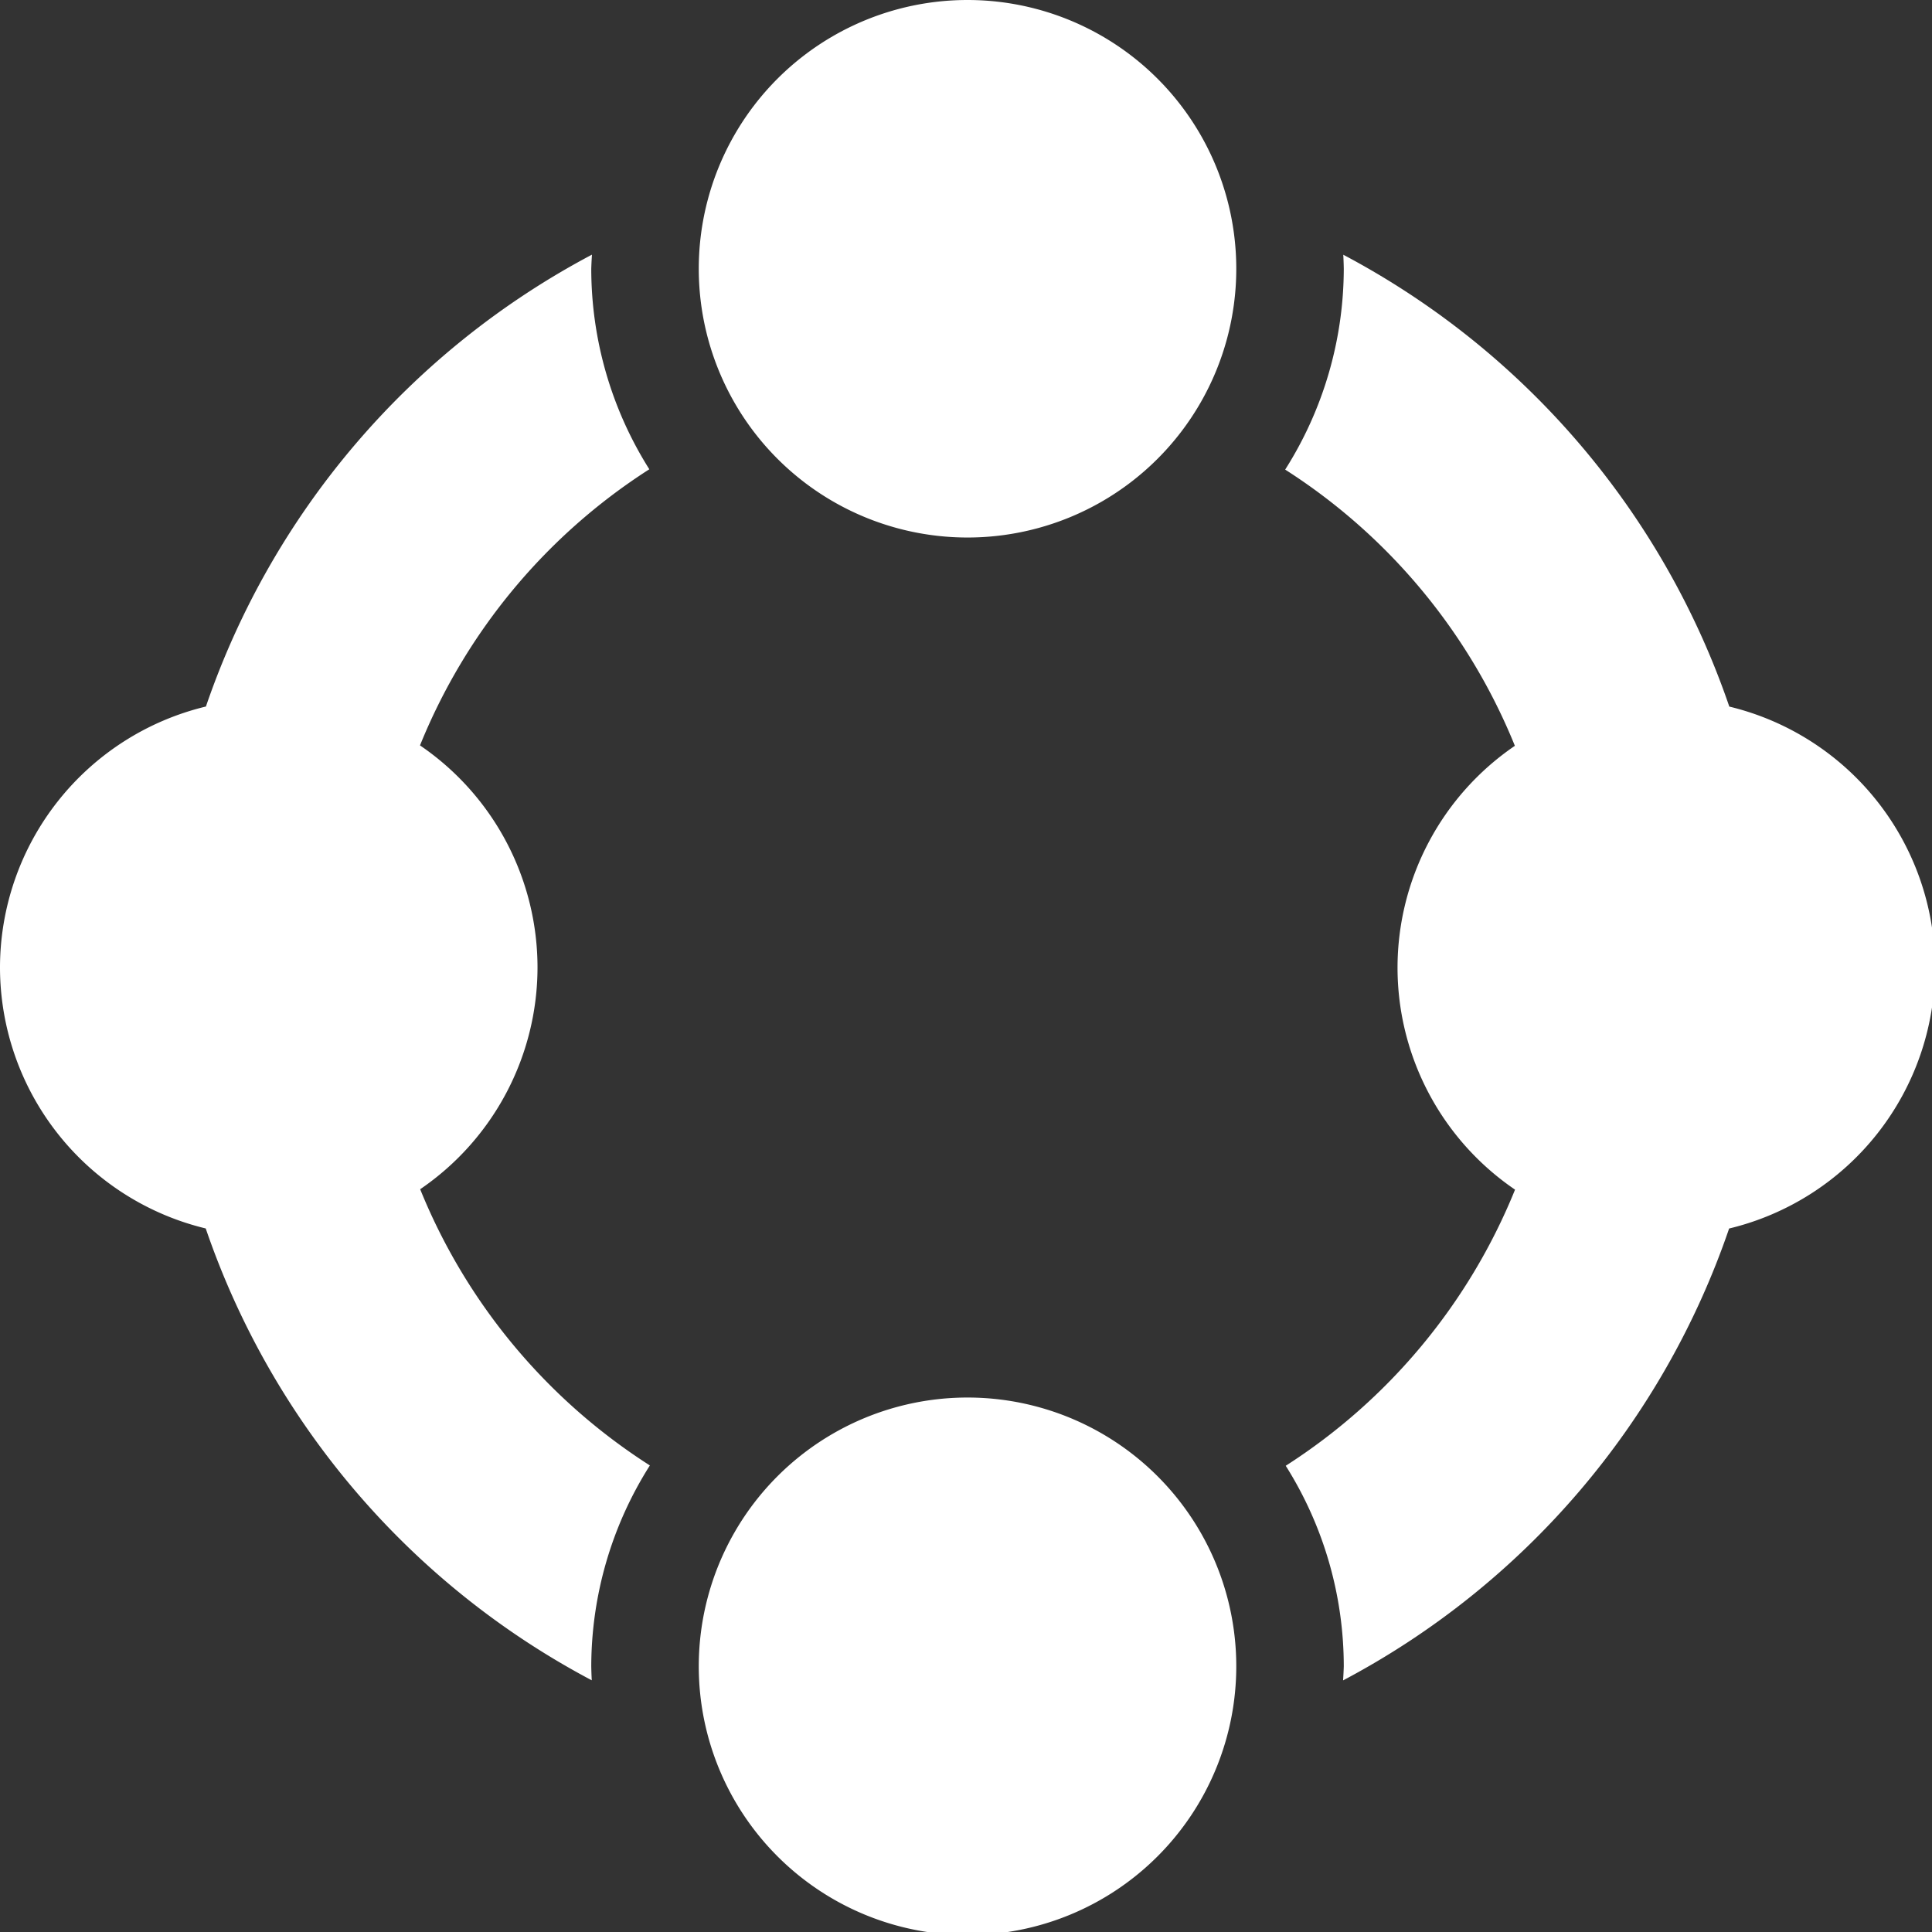 <?xml version="1.0" encoding="UTF-8" standalone="no"?>
<!-- Created with Inkscape (http://www.inkscape.org/) -->

<svg
   xmlns:dc="http://purl.org/dc/elements/1.1/"
   xmlns:cc="http://creativecommons.org/ns#"
   xmlns:rdf="http://www.w3.org/1999/02/22-rdf-syntax-ns#"
   xmlns:svg="http://www.w3.org/2000/svg"
   xmlns="http://www.w3.org/2000/svg"
   xmlns:sodipodi="http://sodipodi.sourceforge.net/DTD/sodipodi-0.dtd"
   xmlns:inkscape="http://www.inkscape.org/namespaces/inkscape"
   width="18cm"
   height="18cm"
   viewBox="0 0 180 180"
   version="1.1"
   id="svg3783"
   inkscape:version="0.92.4 (5da689c313, 2019-01-14)"
   sodipodi:docname="symbol_white.svg">
  <rect x="0" y="0" width="180" height="180" fill="#333333" stroke="none"/>
  <defs
     id="defs3777" />
  <sodipodi:namedview
     id="base"
     pagecolor="#ffffff"
     bordercolor="#666666"
     borderopacity="1.0"
     inkscape:pageopacity="0.0"
     inkscape:pageshadow="2"
     inkscape:zoom="0.7"
     inkscape:cx="313.61286"
     inkscape:cy="402.48887"
     inkscape:document-units="mm"
     inkscape:current-layer="layer1"
     showgrid="false"
     units="cm"
     scale-x="1"
     inkscape:window-width="1920"
     inkscape:window-height="987"
     inkscape:window-x="-8"
     inkscape:window-y="-8"
     inkscape:window-maximized="1" />
  <g
     inkscape:label="Layer 1"
     inkscape:groupmode="layer"
     id="layer1"
     transform="translate(0,-117)">
    <path
       style="stroke-width:1;fill:#ffffff"
       d="M 340.158 0 A 94.488 94.488 0 0 0 245.67 94.488 A 94.488 94.488 0 0 0 340.158 188.977 A 94.488 94.488 0 0 0 434.646 94.488 A 94.488 94.488 0 0 0 340.158 0 z M 208.121 89.527 A 283.465 283.465 0 0 0 72.396 248.398 A 94.488 94.488 0 0 0 0 340.158 A 94.488 94.488 0 0 0 72.33 431.898 A 283.465 283.465 0 0 0 208.049 590.758 A 132.283 132.283 0 0 1 207.873 585.826 A 132.283 132.283 0 0 1 228.479 515.215 A 207.874 207.874 0 0 1 147.723 418.105 A 94.488 94.488 0 0 0 188.977 340.158 A 94.488 94.488 0 0 0 147.662 262.064 A 207.874 207.874 0 0 1 228.285 164.984 A 132.283 132.283 0 0 1 207.873 94.488 A 132.283 132.283 0 0 1 208.121 89.527 z M 472.266 89.559 A 132.283 132.283 0 0 1 472.441 94.488 A 132.283 132.283 0 0 1 451.838 165.1 A 207.874 207.874 0 0 1 532.592 262.209 A 94.488 94.488 0 0 0 491.338 340.158 A 94.488 94.488 0 0 0 532.652 418.252 A 207.874 207.874 0 0 1 452.031 515.33 A 132.283 132.283 0 0 1 472.441 585.826 A 132.283 132.283 0 0 1 472.193 590.787 A 283.465 283.465 0 0 0 607.918 431.918 A 94.488 94.488 0 0 0 680.314 340.158 A 94.488 94.488 0 0 0 607.982 248.416 A 283.465 283.465 0 0 0 472.266 89.559 z M 340.158 491.338 A 94.488 94.488 0 0 0 245.67 585.826 A 94.488 94.488 0 0 0 340.158 680.314 A 94.488 94.488 0 0 0 434.646 585.826 A 94.488 94.488 0 0 0 340.158 491.338 z "
       transform="matrix(0.265,0,0,0.265,0,117)"
       id="path3823" />
  </g>
</svg>

